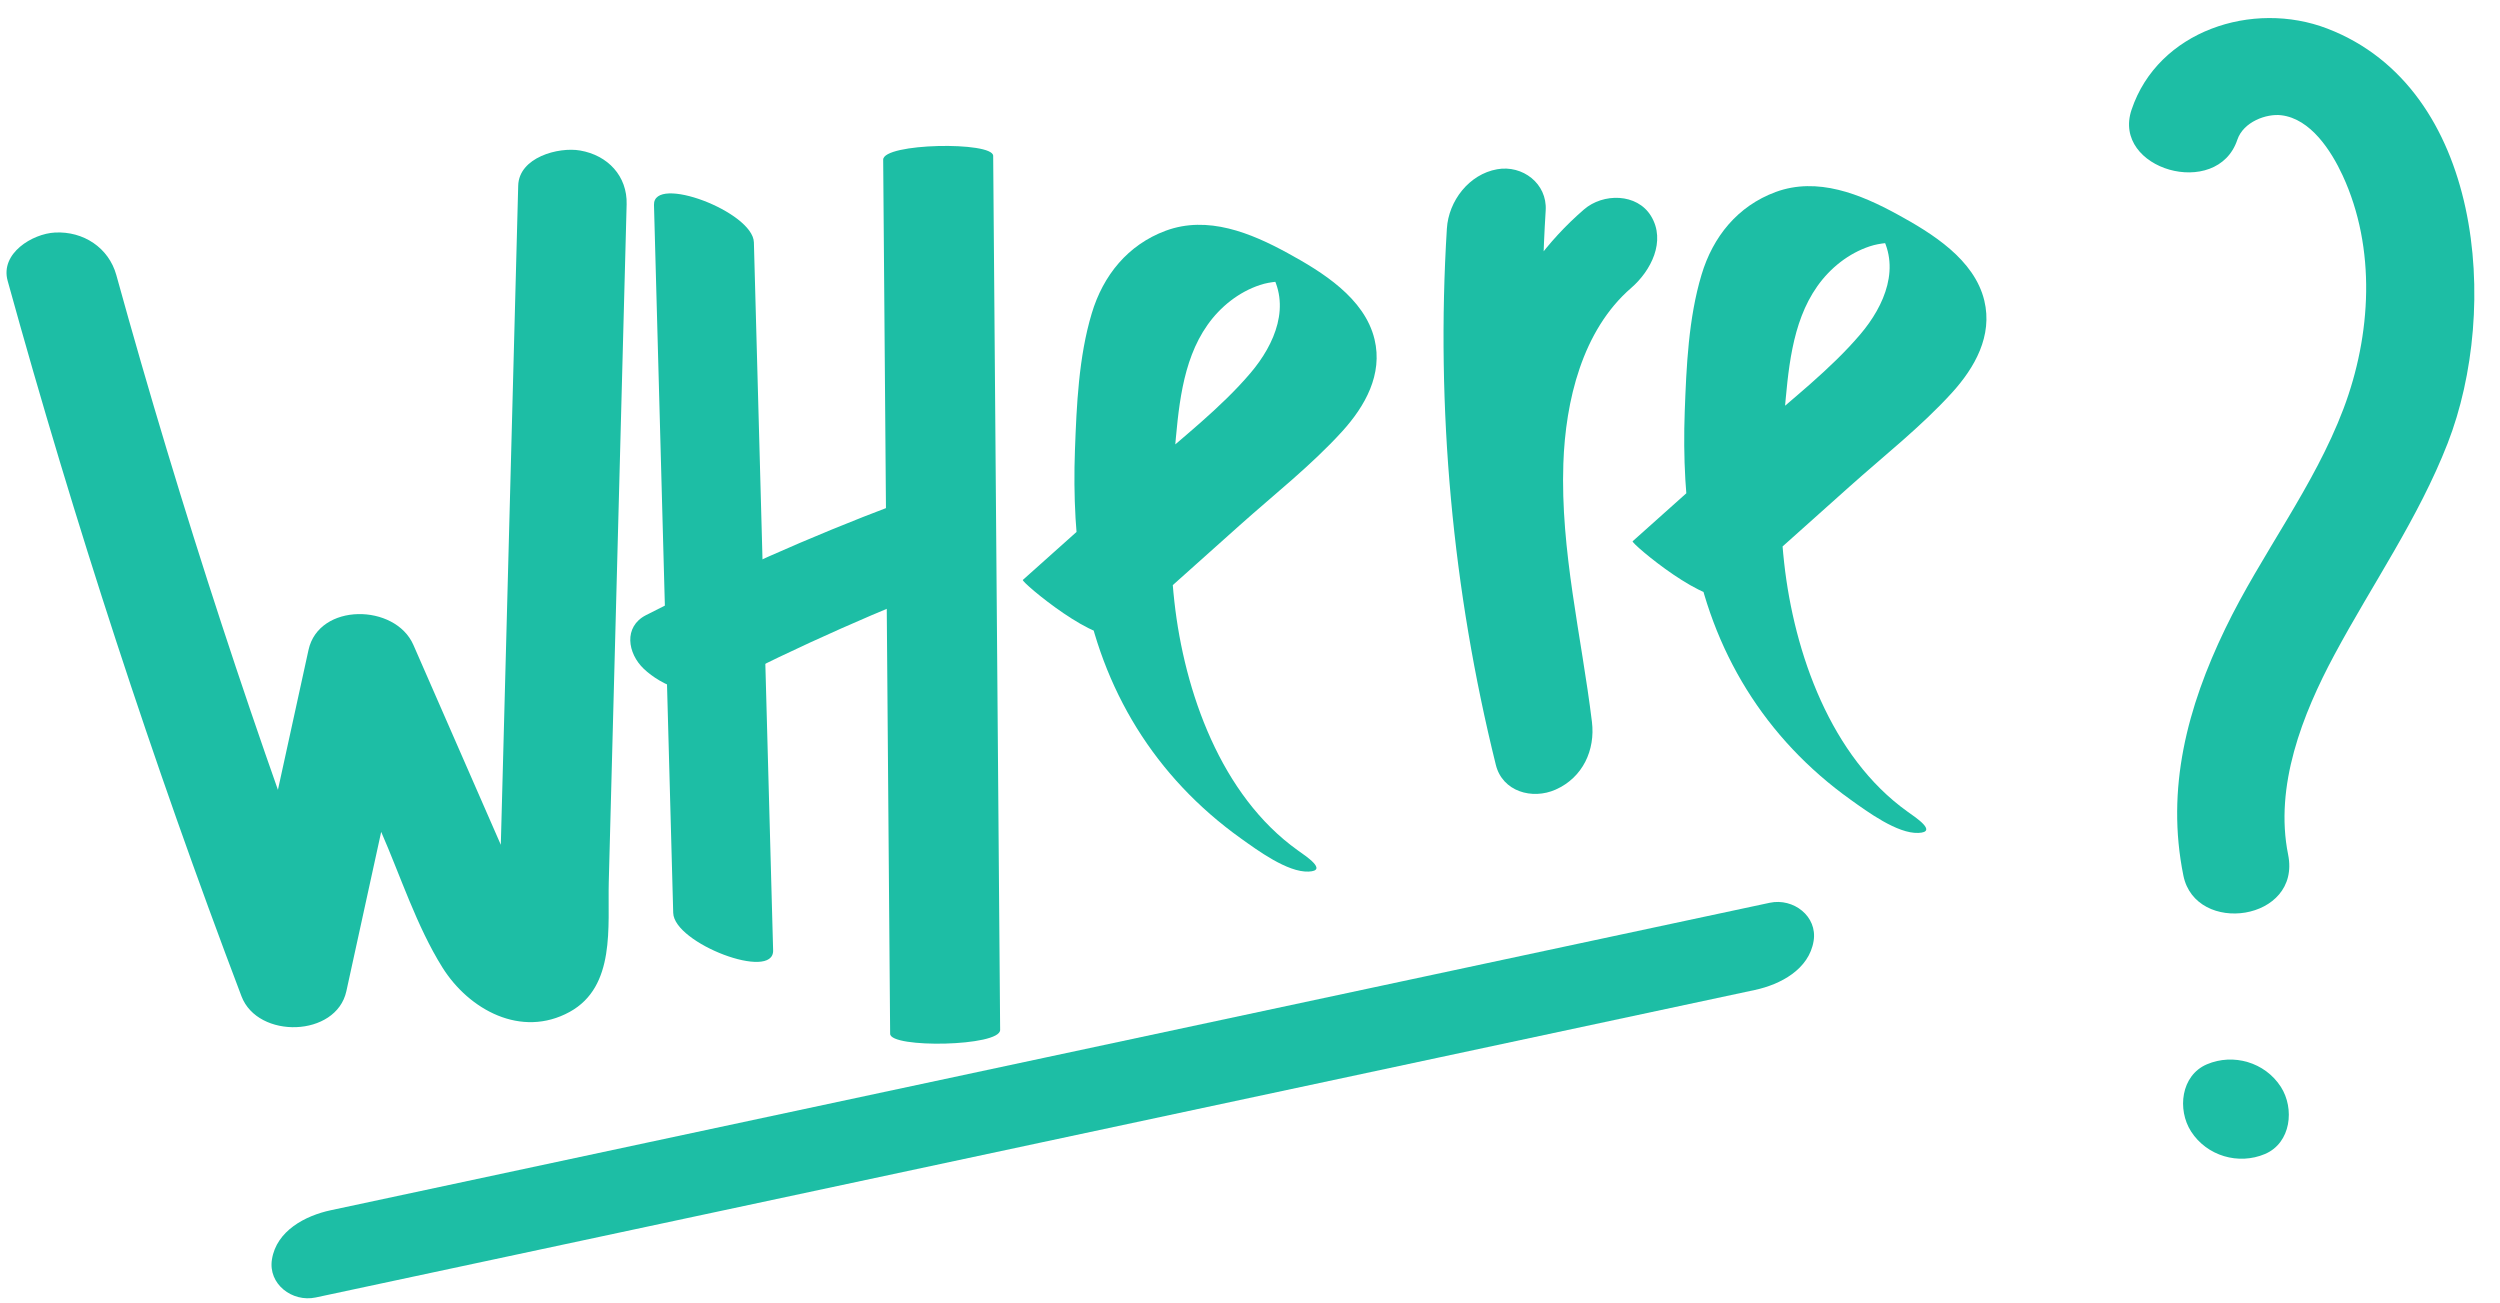 <?xml version="1.0" encoding="UTF-8" standalone="no"?><svg xmlns="http://www.w3.org/2000/svg" xmlns:xlink="http://www.w3.org/1999/xlink" fill="#000000" height="191" preserveAspectRatio="xMidYMid meet" version="1" viewBox="46.6 183.8 366.6 191.0" width="366.6" zoomAndPan="magnify"><g><g><g id="change1_3"><path d="M374.68,204.3c0.89-2.65,4.28-3.86,6.44-3.6c4.32,0.51,7.33,5.22,9,8.82c4.95,10.7,4.21,23.41,0.13,34.22 c-4.33,11.45-12.04,21.27-17.34,32.25c-5.56,11.52-8.72,23.44-6.14,36.2c1.79,8.83,17.33,6.67,15.36-3.07 c-2.03-10.05,2.1-20.56,6.77-29.27c5.56-10.37,12.34-20.04,16.63-31.06c7.67-19.69,5.18-52.03-17.66-60.8 c-10.93-4.2-24.82,0.31-28.7,11.91C356.23,208.65,371.74,213.09,374.68,204.3L374.68,204.3z" fill="#1dbea5"/></g><g id="change1_2"><path d="M378.74,353.02c3.82-1.63,4.37-6.66,2.32-9.85c-2.32-3.6-6.96-4.95-10.84-3.3 c-3.82,1.63-4.37,6.66-2.32,9.85C370.22,353.32,374.86,354.67,378.74,353.02L378.74,353.02z" fill="#1dbea5"/></g></g><g><g id="change1_1"><path d="M47.72,224.97c9.8,35.48,21.23,70.5,34.29,104.92c2.4,6.32,13.91,6.01,15.38-0.74 c3.45-15.77,6.89-31.53,10.34-47.3c-5.13,0.25-10.26,0.5-15.38,0.74c3.38,7.73,6.76,15.45,10.14,23.18 c2.86,6.53,5.2,13.84,8.98,19.89c3.89,6.21,11.56,10.42,18.66,6.53c6.78-3.72,5.57-12.58,5.74-19.05 c0.87-33.13,1.75-66.25,2.62-99.38c0.11-4.13-2.75-7.19-6.83-7.89c-3.17-0.55-8.96,1-9.07,5.15c-0.73,27.83-1.47,55.65-2.2,83.48 c-0.18,6.89-0.36,13.78-0.55,20.67c-0.04,1.65,0,3.33-0.15,4.98c-0.03,0.34-0.07,0.68-0.1,1.02c-0.88,3.03,1.4,3.08,6.86,0.14 c-0.16-0.74-1.93-3.39-2.44-4.55c-5.6-12.8-11.2-25.59-16.79-38.39c-2.66-6.08-13.86-6.21-15.38,0.74 c-3.45,15.77-6.89,31.53-10.34,47.3c5.13-0.25,10.26-0.5,15.38-0.74c-12.64-33.32-23.73-67.18-33.22-101.53 c-1.11-4.01-4.83-6.46-9-6.24C51.36,218.07,46.61,220.94,47.72,224.97L47.72,224.97z" fill="#1dbea5"/></g><g id="change1_9"><path d="M142.5,213.85c0.94,34.61,1.88,69.21,2.82,103.82c0.12,4.47,14.77,10.04,14.65,5.49 c-0.94-34.61-1.88-69.21-2.82-103.82C157.03,214.87,142.38,209.31,142.5,213.85L142.5,213.85z" fill="#1dbea5"/></g><g id="change1_5"><path d="M176.11,207.22c0.34,42.73,0.68,85.45,1.02,128.18c0.02,2.14,16.15,1.87,16.13-0.57 c-0.34-42.73-0.68-85.45-1.02-128.18C192.21,204.51,176.09,204.77,176.11,207.22L176.11,207.22z" fill="#1dbea5"/></g><g id="change1_6"><path d="M151.9,284.58c11.85-6.07,24.02-11.47,36.47-16.19c3.56-1.35,2.48-5.82,0.3-7.88 c-2.85-2.7-7.1-4.12-10.88-2.69c-12.45,4.71-24.62,10.11-36.47,16.19c-3.31,1.7-2.71,5.6-0.3,7.88 C143.61,284.34,148.41,286.38,151.9,284.58L151.9,284.58z" fill="#1dbea5"/></g><g id="change1_8"><path d="M210.75,276.6c5.89-5.26,11.77-10.52,17.66-15.79c5.02-4.49,10.46-8.75,15-13.74 c3.37-3.71,5.99-8.36,4.75-13.52c-1.46-6.05-7.67-9.87-12.74-12.64c-5.41-2.96-11.73-5.55-17.87-3.28 c-5.56,2.06-9.19,6.55-10.86,12.14c-1.91,6.36-2.22,13.47-2.46,20.07c-0.24,6.64,0.07,13.31,1.23,19.86 c2.68,15.23,10.53,28.06,23.11,37.05c2.41,1.72,6.83,4.99,9.92,4.86c2.89-0.12-0.4-2.27-1.59-3.12 c-11.27-8.05-16.62-23.26-18.09-36.48c-0.8-7.18-0.62-14.44,0.01-21.62c0.57-6.37,1.03-13.53,4.84-18.93 c1.88-2.67,4.59-4.84,7.71-5.87c1.6-0.53,3.1-0.51,4.74-0.7c3.5,0.64,2.02-0.33-4.46-2.89c0.42,0.41,0.78,0.88,1.07,1.39 c3.31,5.13,0.84,10.88-2.73,15.09c-4.42,5.21-10.07,9.51-15.15,14.05c-6.08,5.44-12.16,10.87-18.25,16.31 C196.28,269.12,208.08,278.99,210.75,276.6L210.75,276.6z" fill="#1dbea5"/></g><g id="change1_4"><path d="M300.17,270.93c5.89-5.26,11.77-10.52,17.66-15.79c5.02-4.49,10.46-8.75,15-13.74 c3.37-3.71,5.99-8.36,4.75-13.52c-1.46-6.05-7.67-9.87-12.74-12.64c-5.41-2.96-11.73-5.55-17.87-3.28 c-5.56,2.06-9.19,6.55-10.86,12.14c-1.91,6.36-2.22,13.47-2.46,20.07c-0.24,6.64,0.07,13.31,1.23,19.86 c2.68,15.23,10.53,28.06,23.11,37.05c2.41,1.72,6.83,4.99,9.92,4.86c2.89-0.12-0.4-2.27-1.59-3.12 c-11.27-8.05-16.62-23.26-18.09-36.48c-0.8-7.18-0.62-14.44,0.01-21.62c0.57-6.37,1.03-13.53,4.84-18.93 c1.88-2.67,4.59-4.84,7.71-5.87c1.6-0.53,3.1-0.51,4.74-0.7c3.5,0.64,2.02-0.33-4.46-2.89c0.42,0.41,0.78,0.88,1.07,1.39 c3.31,5.13,0.84,10.88-2.73,15.09c-4.42,5.21-10.07,9.51-15.15,14.05c-6.08,5.44-12.16,10.87-18.25,16.31 C285.71,263.45,297.5,273.32,300.17,270.93L300.17,270.93z" fill="#1dbea5"/></g><g id="change1_7"><path d="M258.77,217.32c-1.63,26.39,0.82,52.98,7.18,78.64c0.97,3.92,5.34,5.15,8.76,3.63 c4-1.77,5.84-5.81,5.33-9.95c-1.54-12.59-4.63-25.11-4.19-37.86c0.31-9.16,2.76-19.54,9.95-25.76c2.89-2.5,5.15-6.87,2.9-10.55 c-2.05-3.36-7.03-3.38-9.83-0.95c-10.85,9.38-16.1,22.53-17.32,36.62c-1.3,15.03,2.59,30,4.4,44.82 c4.7-2.11,9.39-4.21,14.09-6.32c-6.09-24.56-8.34-49.74-6.78-74.99c0.24-3.93-3.4-6.7-7.12-6.03 C262.02,209.35,259.02,213.26,258.77,217.32L258.77,217.32z" fill="#1dbea5"/></g><g id="change1_10"><path d="M92.9,374.06c54.86-11.72,109.71-23.44,164.57-35.16c15.49-3.31,30.97-6.62,46.46-9.93 c3.74-0.8,7.95-3.01,8.62-7.2c0.58-3.6-2.96-6.32-6.42-5.59c-54.86,11.72-109.71,23.44-164.57,35.16 c-15.49,3.31-30.97,6.62-46.46,9.93c-3.74,0.8-7.95,3.01-8.62,7.2C85.89,372.08,89.44,374.8,92.9,374.06L92.9,374.06z" fill="#1dbea5"/></g></g></g></svg>